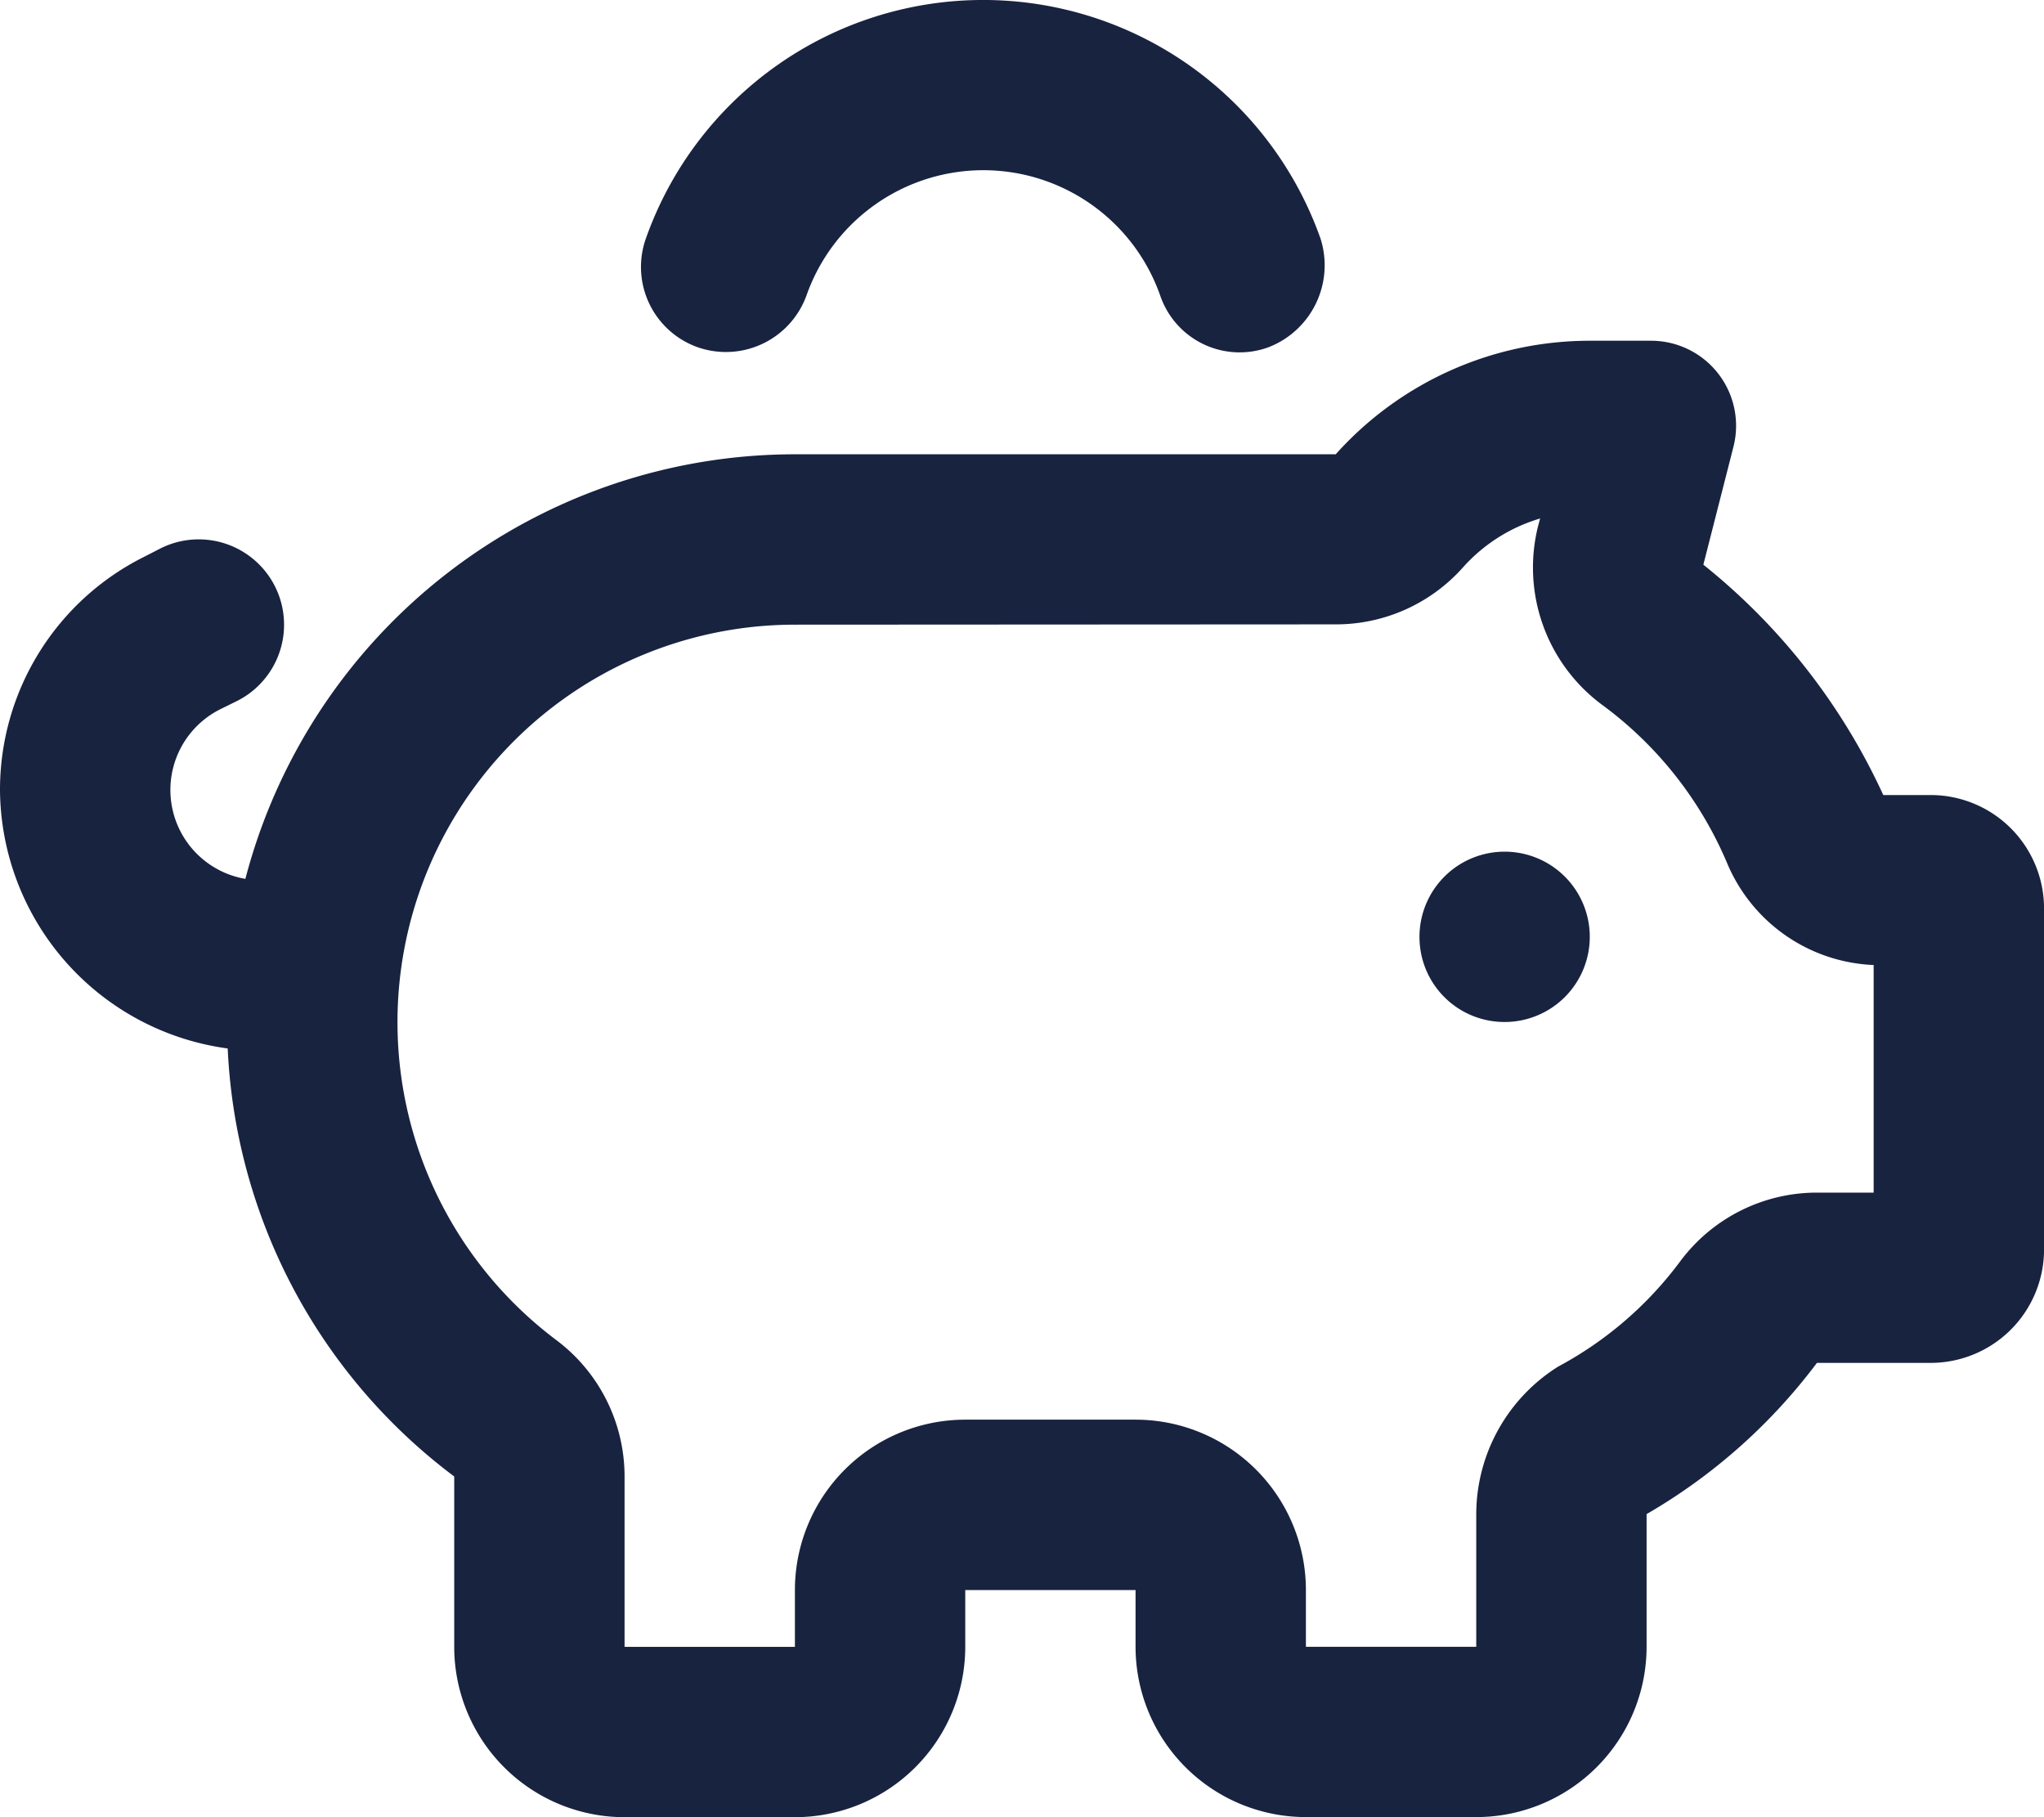 <svg xmlns="http://www.w3.org/2000/svg" width="41.625" height="37" viewBox="0 0 41.625 37"><path d="M13.895,6.695A1.734,1.734,0,0,1,12.84,4.481a7.286,7.286,0,0,1,13.738,0,1.79,1.79,0,0,1-1.055,2.213,1.709,1.709,0,0,1-2.211-1.057,3.818,3.818,0,0,0-7.2,0A1.745,1.745,0,0,1,13.895,6.695ZM28.594,18.7a1.734,1.734,0,1,1,1.734,1.734A1.73,1.73,0,0,1,28.594,18.7ZM15.875,8.875H26.888a6.944,6.944,0,0,1,5.174-2.312h1.25a1.731,1.731,0,0,1,1.677,2.154l-.614,2.406a12.872,12.872,0,0,1,3.664,4.69H39a2.31,2.31,0,0,1,2.313,2.313v6.938A2.31,2.31,0,0,1,39,27.375H36.688a11.6,11.6,0,0,1-3.469,3.079v2.7a3.47,3.47,0,0,1-3.469,3.469H26.281a3.47,3.47,0,0,1-3.469-3.469V32H19.344v1.156a3.47,3.47,0,0,1-3.469,3.469H12.406a3.47,3.47,0,0,1-3.469-3.469V29.688a11.546,11.546,0,0,1-4.613-8.715A5.351,5.351,0,0,1-.313,15.711a5.3,5.3,0,0,1,2.934-4.748l.337-.173A1.736,1.736,0,0,1,4.51,13.9l-.337.166a1.837,1.837,0,0,0,.511,3.454A11.569,11.569,0,0,1,15.875,8.875Zm0,3.469a8.094,8.094,0,0,0-4.856,14.569,3.47,3.47,0,0,1,1.387,2.775v3.469h3.469V32a3.47,3.47,0,0,1,3.469-3.469h3.469A3.47,3.47,0,0,1,26.281,32v1.156H29.75v-2.7a3.554,3.554,0,0,1,1.669-3.006,7.508,7.508,0,0,0,2.493-2.154,3.47,3.47,0,0,1,2.775-1.388h1.156V19.274A3.387,3.387,0,0,1,34.859,17.2a7.732,7.732,0,0,0-2.565-3.238,3.479,3.479,0,0,1-1.286-3.621l.043-.159a3.4,3.4,0,0,0-1.575,1,3.462,3.462,0,0,1-2.587,1.156Z" transform="translate(0.313 0.375)" fill="#182340"/></svg>